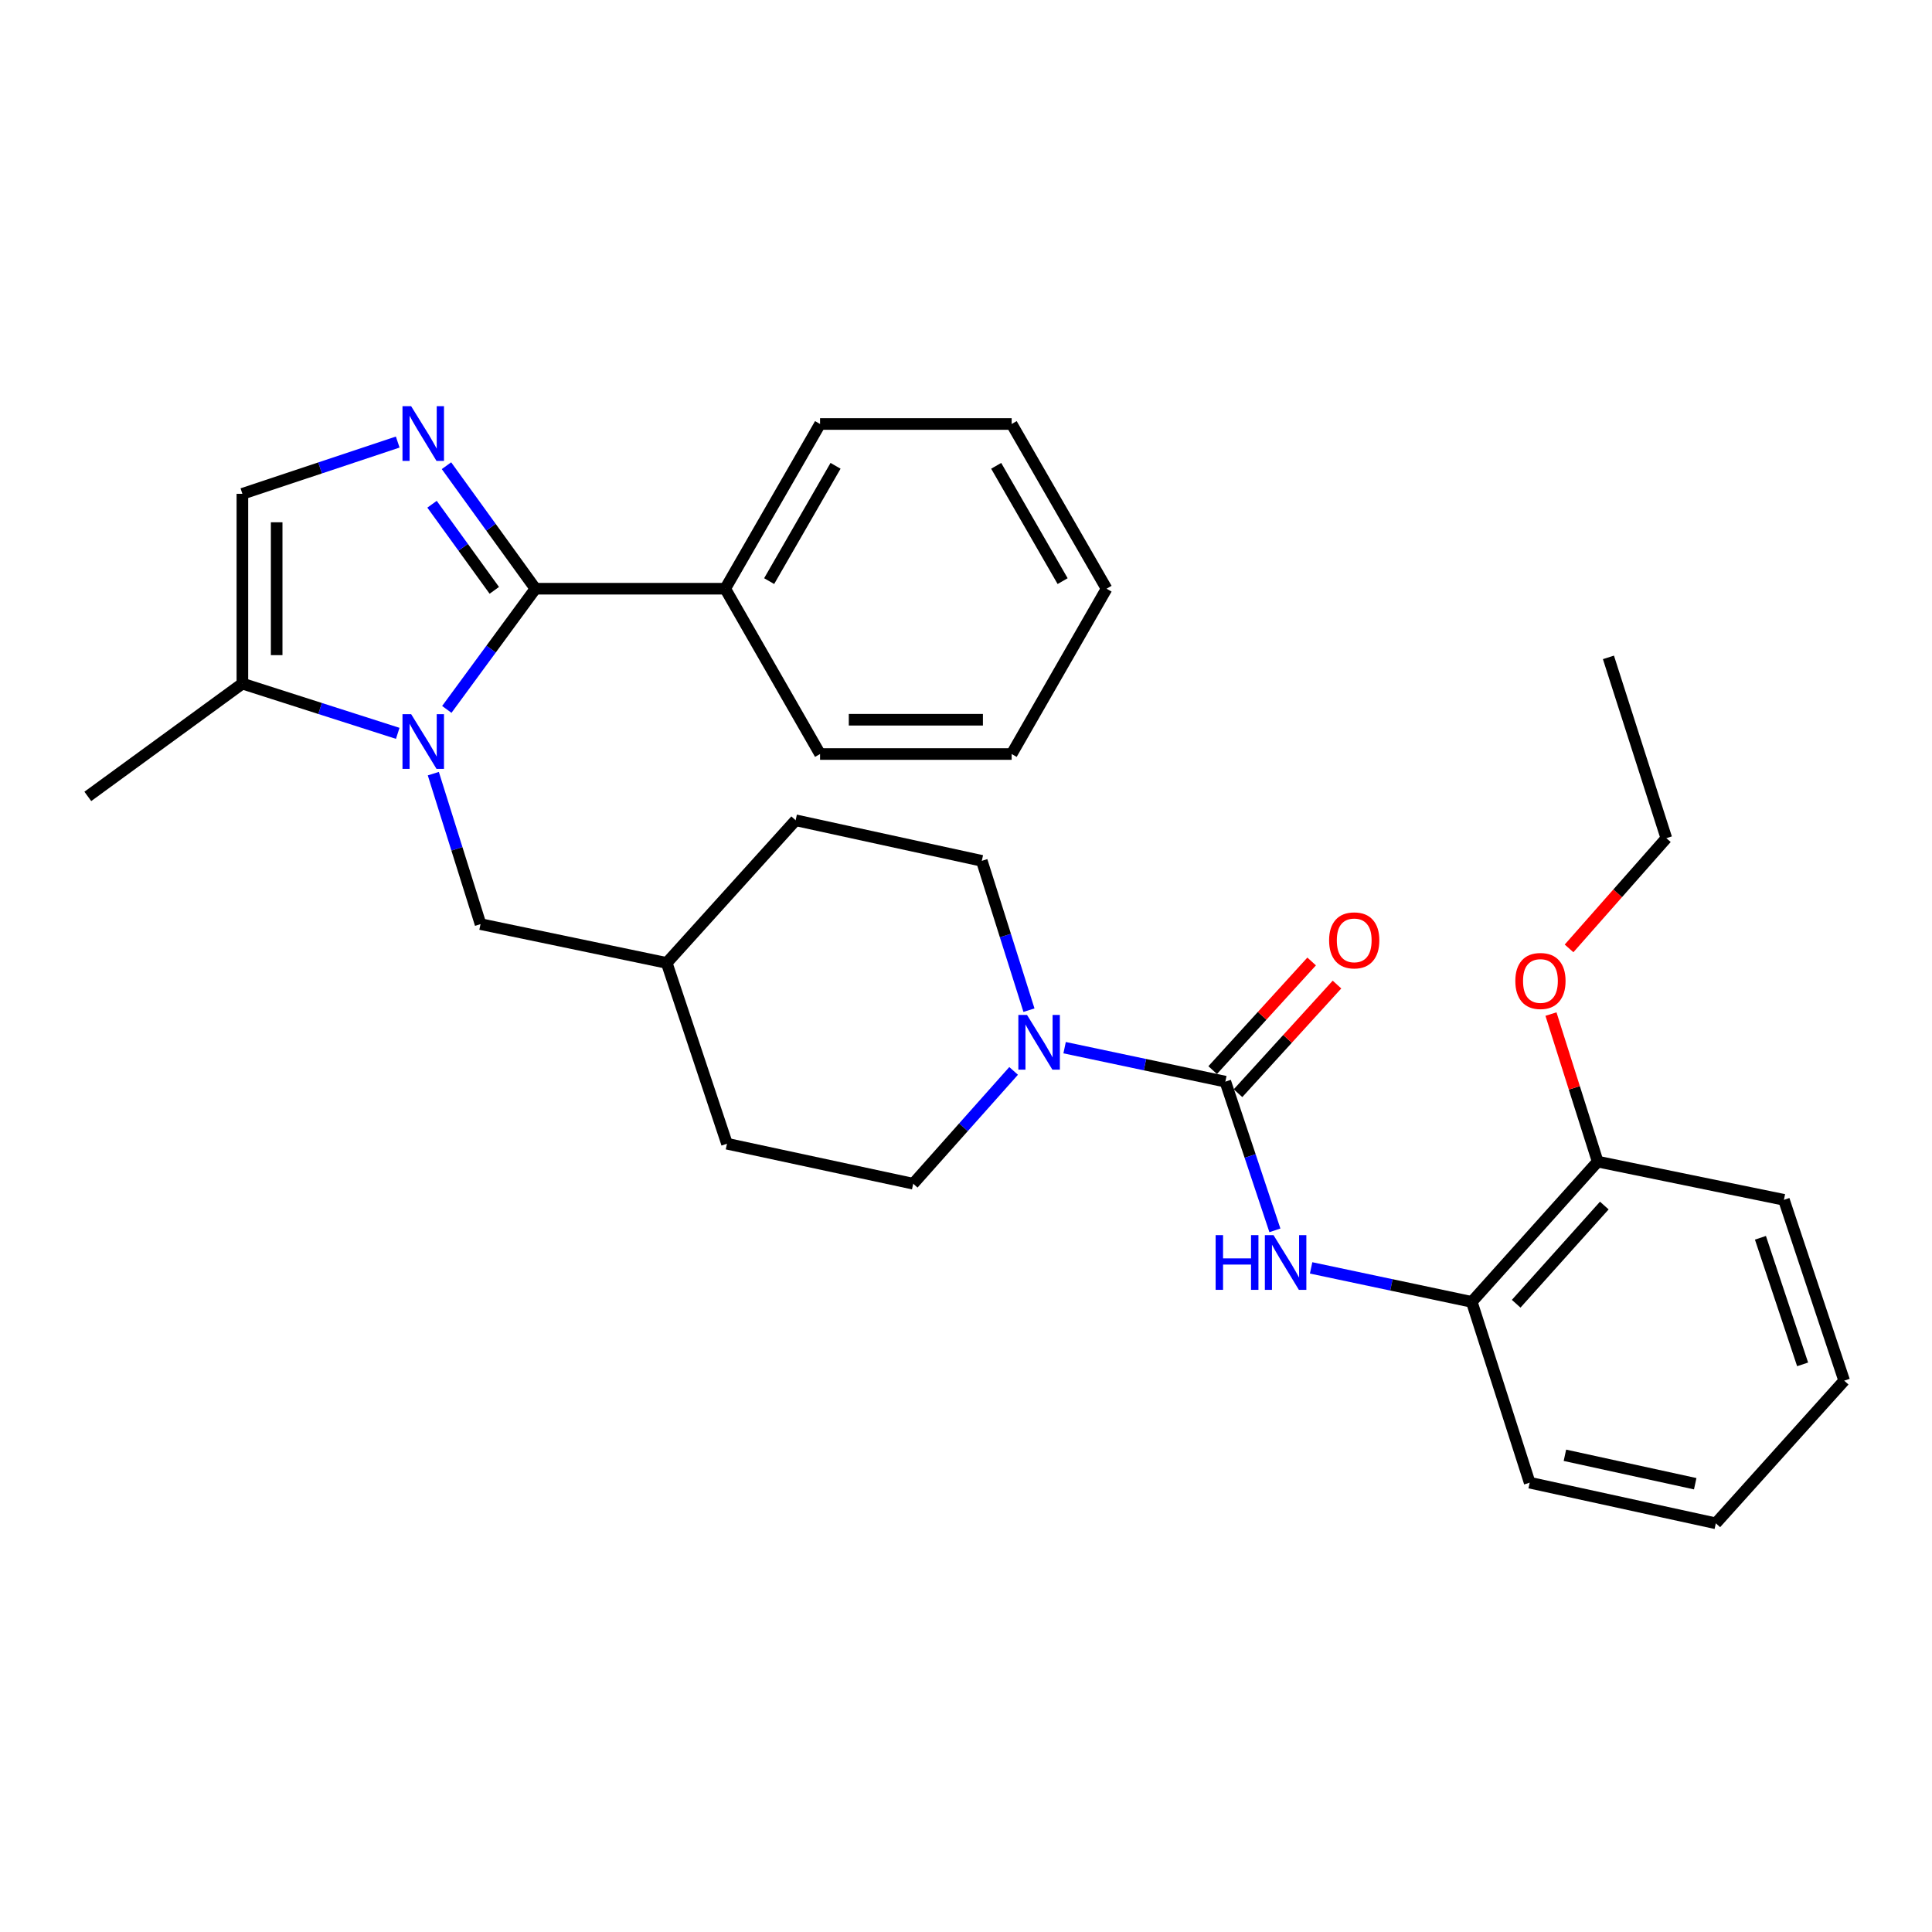<?xml version='1.0' encoding='iso-8859-1'?>
<svg version='1.1' baseProfile='full'
              xmlns='http://www.w3.org/2000/svg'
                      xmlns:rdkit='http://www.rdkit.org/xml'
                      xmlns:xlink='http://www.w3.org/1999/xlink'
                  xml:space='preserve'
width='1000px' height='1000px' viewBox='0 0 1000 1000'>
<!-- END OF HEADER -->
<rect style='opacity:1.0;fill:#FFFFFF;stroke:none' width='1000' height='1000' x='0' y='0'> </rect>
<path class='bond-0' d='M 231.264,367.191 L 254.199,335.954' style='fill:none;fill-rule:evenodd;stroke:#0000FF;stroke-width:6px;stroke-linecap:butt;stroke-linejoin:miter;stroke-opacity:1' />
<path class='bond-0' d='M 254.199,335.954 L 277.134,304.717' style='fill:none;fill-rule:evenodd;stroke:#000000;stroke-width:6px;stroke-linecap:butt;stroke-linejoin:miter;stroke-opacity:1' />
<path class='bond-5' d='M 205.869,379.579 L 165.664,366.706' style='fill:none;fill-rule:evenodd;stroke:#0000FF;stroke-width:6px;stroke-linecap:butt;stroke-linejoin:miter;stroke-opacity:1' />
<path class='bond-5' d='M 165.664,366.706 L 125.458,353.833' style='fill:none;fill-rule:evenodd;stroke:#000000;stroke-width:6px;stroke-linecap:butt;stroke-linejoin:miter;stroke-opacity:1' />
<path class='bond-8' d='M 224.286,400.44 L 236.504,439.38' style='fill:none;fill-rule:evenodd;stroke:#0000FF;stroke-width:6px;stroke-linecap:butt;stroke-linejoin:miter;stroke-opacity:1' />
<path class='bond-8' d='M 236.504,439.38 L 248.721,478.319' style='fill:none;fill-rule:evenodd;stroke:#000000;stroke-width:6px;stroke-linecap:butt;stroke-linejoin:miter;stroke-opacity:1' />
<path class='bond-1' d='M 277.134,304.717 L 254.115,272.882' style='fill:none;fill-rule:evenodd;stroke:#000000;stroke-width:6px;stroke-linecap:butt;stroke-linejoin:miter;stroke-opacity:1' />
<path class='bond-1' d='M 254.115,272.882 L 231.096,241.046' style='fill:none;fill-rule:evenodd;stroke:#0000FF;stroke-width:6px;stroke-linecap:butt;stroke-linejoin:miter;stroke-opacity:1' />
<path class='bond-1' d='M 255.848,305.564 L 239.735,283.279' style='fill:none;fill-rule:evenodd;stroke:#000000;stroke-width:6px;stroke-linecap:butt;stroke-linejoin:miter;stroke-opacity:1' />
<path class='bond-1' d='M 239.735,283.279 L 223.622,260.994' style='fill:none;fill-rule:evenodd;stroke:#0000FF;stroke-width:6px;stroke-linecap:butt;stroke-linejoin:miter;stroke-opacity:1' />
<path class='bond-9' d='M 277.134,304.717 L 375.366,304.717' style='fill:none;fill-rule:evenodd;stroke:#000000;stroke-width:6px;stroke-linecap:butt;stroke-linejoin:miter;stroke-opacity:1' />
<path class='bond-30' d='M 205.86,228.809 L 165.659,242.205' style='fill:none;fill-rule:evenodd;stroke:#0000FF;stroke-width:6px;stroke-linecap:butt;stroke-linejoin:miter;stroke-opacity:1' />
<path class='bond-30' d='M 165.659,242.205 L 125.458,255.601' style='fill:none;fill-rule:evenodd;stroke:#000000;stroke-width:6px;stroke-linecap:butt;stroke-linejoin:miter;stroke-opacity:1' />
<path class='bond-2' d='M 634.236,559.861 L 592.639,551.067' style='fill:none;fill-rule:evenodd;stroke:#000000;stroke-width:6px;stroke-linecap:butt;stroke-linejoin:miter;stroke-opacity:1' />
<path class='bond-2' d='M 592.639,551.067 L 551.041,542.274' style='fill:none;fill-rule:evenodd;stroke:#0000FF;stroke-width:6px;stroke-linecap:butt;stroke-linejoin:miter;stroke-opacity:1' />
<path class='bond-4' d='M 634.236,559.861 L 647.062,598.347' style='fill:none;fill-rule:evenodd;stroke:#000000;stroke-width:6px;stroke-linecap:butt;stroke-linejoin:miter;stroke-opacity:1' />
<path class='bond-4' d='M 647.062,598.347 L 659.888,636.833' style='fill:none;fill-rule:evenodd;stroke:#0000FF;stroke-width:6px;stroke-linecap:butt;stroke-linejoin:miter;stroke-opacity:1' />
<path class='bond-10' d='M 640.795,565.836 L 666.409,537.724' style='fill:none;fill-rule:evenodd;stroke:#000000;stroke-width:6px;stroke-linecap:butt;stroke-linejoin:miter;stroke-opacity:1' />
<path class='bond-10' d='M 666.409,537.724 L 692.023,509.611' style='fill:none;fill-rule:evenodd;stroke:#FF0000;stroke-width:6px;stroke-linecap:butt;stroke-linejoin:miter;stroke-opacity:1' />
<path class='bond-10' d='M 627.677,553.885 L 653.291,525.772' style='fill:none;fill-rule:evenodd;stroke:#000000;stroke-width:6px;stroke-linecap:butt;stroke-linejoin:miter;stroke-opacity:1' />
<path class='bond-10' d='M 653.291,525.772 L 678.905,497.66' style='fill:none;fill-rule:evenodd;stroke:#FF0000;stroke-width:6px;stroke-linecap:butt;stroke-linejoin:miter;stroke-opacity:1' />
<path class='bond-3' d='M 532.589,522.861 L 520.386,484.215' style='fill:none;fill-rule:evenodd;stroke:#0000FF;stroke-width:6px;stroke-linecap:butt;stroke-linejoin:miter;stroke-opacity:1' />
<path class='bond-3' d='M 520.386,484.215 L 508.183,445.569' style='fill:none;fill-rule:evenodd;stroke:#000000;stroke-width:6px;stroke-linecap:butt;stroke-linejoin:miter;stroke-opacity:1' />
<path class='bond-31' d='M 524.647,554.301 L 498.66,583.497' style='fill:none;fill-rule:evenodd;stroke:#0000FF;stroke-width:6px;stroke-linecap:butt;stroke-linejoin:miter;stroke-opacity:1' />
<path class='bond-31' d='M 498.66,583.497 L 472.672,612.693' style='fill:none;fill-rule:evenodd;stroke:#000000;stroke-width:6px;stroke-linecap:butt;stroke-linejoin:miter;stroke-opacity:1' />
<path class='bond-7' d='M 678.631,656.254 L 720.21,665.055' style='fill:none;fill-rule:evenodd;stroke:#0000FF;stroke-width:6px;stroke-linecap:butt;stroke-linejoin:miter;stroke-opacity:1' />
<path class='bond-7' d='M 720.21,665.055 L 761.788,673.857' style='fill:none;fill-rule:evenodd;stroke:#000000;stroke-width:6px;stroke-linecap:butt;stroke-linejoin:miter;stroke-opacity:1' />
<path class='bond-6' d='M 125.458,353.833 L 125.458,255.601' style='fill:none;fill-rule:evenodd;stroke:#000000;stroke-width:6px;stroke-linecap:butt;stroke-linejoin:miter;stroke-opacity:1' />
<path class='bond-6' d='M 143.204,339.099 L 143.204,270.336' style='fill:none;fill-rule:evenodd;stroke:#000000;stroke-width:6px;stroke-linecap:butt;stroke-linejoin:miter;stroke-opacity:1' />
<path class='bond-18' d='M 125.458,353.833 L 45.455,412.217' style='fill:none;fill-rule:evenodd;stroke:#000000;stroke-width:6px;stroke-linecap:butt;stroke-linejoin:miter;stroke-opacity:1' />
<path class='bond-13' d='M 761.788,673.857 L 826.954,601.248' style='fill:none;fill-rule:evenodd;stroke:#000000;stroke-width:6px;stroke-linecap:butt;stroke-linejoin:miter;stroke-opacity:1' />
<path class='bond-13' d='M 784.77,674.818 L 830.386,623.992' style='fill:none;fill-rule:evenodd;stroke:#000000;stroke-width:6px;stroke-linecap:butt;stroke-linejoin:miter;stroke-opacity:1' />
<path class='bond-19' d='M 761.788,673.857 L 791.759,767.436' style='fill:none;fill-rule:evenodd;stroke:#000000;stroke-width:6px;stroke-linecap:butt;stroke-linejoin:miter;stroke-opacity:1' />
<path class='bond-14' d='M 248.721,478.319 L 345.09,498.411' style='fill:none;fill-rule:evenodd;stroke:#000000;stroke-width:6px;stroke-linecap:butt;stroke-linejoin:miter;stroke-opacity:1' />
<path class='bond-20' d='M 375.366,304.717 L 424.463,219.459' style='fill:none;fill-rule:evenodd;stroke:#000000;stroke-width:6px;stroke-linecap:butt;stroke-linejoin:miter;stroke-opacity:1' />
<path class='bond-20' d='M 398.109,300.784 L 432.476,241.104' style='fill:none;fill-rule:evenodd;stroke:#000000;stroke-width:6px;stroke-linecap:butt;stroke-linejoin:miter;stroke-opacity:1' />
<path class='bond-21' d='M 375.366,304.717 L 424.463,390.281' style='fill:none;fill-rule:evenodd;stroke:#000000;stroke-width:6px;stroke-linecap:butt;stroke-linejoin:miter;stroke-opacity:1' />
<path class='bond-11' d='M 508.183,445.569 L 411.824,424.57' style='fill:none;fill-rule:evenodd;stroke:#000000;stroke-width:6px;stroke-linecap:butt;stroke-linejoin:miter;stroke-opacity:1' />
<path class='bond-12' d='M 472.672,612.693 L 376.283,591.99' style='fill:none;fill-rule:evenodd;stroke:#000000;stroke-width:6px;stroke-linecap:butt;stroke-linejoin:miter;stroke-opacity:1' />
<path class='bond-17' d='M 826.954,601.248 L 814.866,563.065' style='fill:none;fill-rule:evenodd;stroke:#000000;stroke-width:6px;stroke-linecap:butt;stroke-linejoin:miter;stroke-opacity:1' />
<path class='bond-17' d='M 814.866,563.065 L 802.778,524.883' style='fill:none;fill-rule:evenodd;stroke:#FF0000;stroke-width:6px;stroke-linecap:butt;stroke-linejoin:miter;stroke-opacity:1' />
<path class='bond-22' d='M 826.954,601.248 L 923.353,621.024' style='fill:none;fill-rule:evenodd;stroke:#000000;stroke-width:6px;stroke-linecap:butt;stroke-linejoin:miter;stroke-opacity:1' />
<path class='bond-15' d='M 345.09,498.411 L 376.283,591.99' style='fill:none;fill-rule:evenodd;stroke:#000000;stroke-width:6px;stroke-linecap:butt;stroke-linejoin:miter;stroke-opacity:1' />
<path class='bond-16' d='M 345.09,498.411 L 411.824,424.57' style='fill:none;fill-rule:evenodd;stroke:#000000;stroke-width:6px;stroke-linecap:butt;stroke-linejoin:miter;stroke-opacity:1' />
<path class='bond-23' d='M 812.141,490.887 L 837.318,462.362' style='fill:none;fill-rule:evenodd;stroke:#FF0000;stroke-width:6px;stroke-linecap:butt;stroke-linejoin:miter;stroke-opacity:1' />
<path class='bond-23' d='M 837.318,462.362 L 862.495,433.837' style='fill:none;fill-rule:evenodd;stroke:#000000;stroke-width:6px;stroke-linecap:butt;stroke-linejoin:miter;stroke-opacity:1' />
<path class='bond-25' d='M 791.759,767.436 L 888.108,788.464' style='fill:none;fill-rule:evenodd;stroke:#000000;stroke-width:6px;stroke-linecap:butt;stroke-linejoin:miter;stroke-opacity:1' />
<path class='bond-25' d='M 809.995,753.252 L 877.439,767.973' style='fill:none;fill-rule:evenodd;stroke:#000000;stroke-width:6px;stroke-linecap:butt;stroke-linejoin:miter;stroke-opacity:1' />
<path class='bond-27' d='M 424.463,219.459 L 523.631,219.459' style='fill:none;fill-rule:evenodd;stroke:#000000;stroke-width:6px;stroke-linecap:butt;stroke-linejoin:miter;stroke-opacity:1' />
<path class='bond-26' d='M 424.463,390.281 L 523.631,390.281' style='fill:none;fill-rule:evenodd;stroke:#000000;stroke-width:6px;stroke-linecap:butt;stroke-linejoin:miter;stroke-opacity:1' />
<path class='bond-26' d='M 439.338,372.535 L 508.756,372.535' style='fill:none;fill-rule:evenodd;stroke:#000000;stroke-width:6px;stroke-linecap:butt;stroke-linejoin:miter;stroke-opacity:1' />
<path class='bond-33' d='M 923.353,621.024 L 954.545,714.623' style='fill:none;fill-rule:evenodd;stroke:#000000;stroke-width:6px;stroke-linecap:butt;stroke-linejoin:miter;stroke-opacity:1' />
<path class='bond-33' d='M 911.196,640.674 L 933.031,706.193' style='fill:none;fill-rule:evenodd;stroke:#000000;stroke-width:6px;stroke-linecap:butt;stroke-linejoin:miter;stroke-opacity:1' />
<path class='bond-24' d='M 862.495,433.837 L 832.524,340.258' style='fill:none;fill-rule:evenodd;stroke:#000000;stroke-width:6px;stroke-linecap:butt;stroke-linejoin:miter;stroke-opacity:1' />
<path class='bond-28' d='M 888.108,788.464 L 954.545,714.623' style='fill:none;fill-rule:evenodd;stroke:#000000;stroke-width:6px;stroke-linecap:butt;stroke-linejoin:miter;stroke-opacity:1' />
<path class='bond-29' d='M 523.631,390.281 L 572.757,304.717' style='fill:none;fill-rule:evenodd;stroke:#000000;stroke-width:6px;stroke-linecap:butt;stroke-linejoin:miter;stroke-opacity:1' />
<path class='bond-32' d='M 523.631,219.459 L 572.757,304.717' style='fill:none;fill-rule:evenodd;stroke:#000000;stroke-width:6px;stroke-linecap:butt;stroke-linejoin:miter;stroke-opacity:1' />
<path class='bond-32' d='M 515.624,241.108 L 550.013,300.788' style='fill:none;fill-rule:evenodd;stroke:#000000;stroke-width:6px;stroke-linecap:butt;stroke-linejoin:miter;stroke-opacity:1' />
<path  class='atom-0' d='M 212.806 369.644
L 222.086 384.644
Q 223.006 386.124, 224.486 388.804
Q 225.966 391.484, 226.046 391.644
L 226.046 369.644
L 229.806 369.644
L 229.806 397.964
L 225.926 397.964
L 215.966 381.564
Q 214.806 379.644, 213.566 377.444
Q 212.366 375.244, 212.006 374.564
L 212.006 397.964
L 208.326 397.964
L 208.326 369.644
L 212.806 369.644
' fill='#0000FF'/>
<path  class='atom-2' d='M 212.806 210.248
L 222.086 225.248
Q 223.006 226.728, 224.486 229.408
Q 225.966 232.088, 226.046 232.248
L 226.046 210.248
L 229.806 210.248
L 229.806 238.568
L 225.926 238.568
L 215.966 222.168
Q 214.806 220.248, 213.566 218.048
Q 212.366 215.848, 212.006 215.168
L 212.006 238.568
L 208.326 238.568
L 208.326 210.248
L 212.806 210.248
' fill='#0000FF'/>
<path  class='atom-4' d='M 531.578 525.323
L 540.858 540.323
Q 541.778 541.803, 543.258 544.483
Q 544.738 547.163, 544.818 547.323
L 544.818 525.323
L 548.578 525.323
L 548.578 553.643
L 544.698 553.643
L 534.738 537.243
Q 533.578 535.323, 532.338 533.123
Q 531.138 530.923, 530.778 530.243
L 530.778 553.643
L 527.098 553.643
L 527.098 525.323
L 531.578 525.323
' fill='#0000FF'/>
<path  class='atom-5' d='M 629.209 639.299
L 633.049 639.299
L 633.049 651.339
L 647.529 651.339
L 647.529 639.299
L 651.369 639.299
L 651.369 667.619
L 647.529 667.619
L 647.529 654.539
L 633.049 654.539
L 633.049 667.619
L 629.209 667.619
L 629.209 639.299
' fill='#0000FF'/>
<path  class='atom-5' d='M 659.169 639.299
L 668.449 654.299
Q 669.369 655.779, 670.849 658.459
Q 672.329 661.139, 672.409 661.299
L 672.409 639.299
L 676.169 639.299
L 676.169 667.619
L 672.289 667.619
L 662.329 651.219
Q 661.169 649.299, 659.929 647.099
Q 658.729 644.899, 658.369 644.219
L 658.369 667.619
L 654.689 667.619
L 654.689 639.299
L 659.169 639.299
' fill='#0000FF'/>
<path  class='atom-11' d='M 687.94 486.73
Q 687.94 479.93, 691.3 476.13
Q 694.66 472.33, 700.94 472.33
Q 707.22 472.33, 710.58 476.13
Q 713.94 479.93, 713.94 486.73
Q 713.94 493.61, 710.54 497.53
Q 707.14 501.41, 700.94 501.41
Q 694.7 501.41, 691.3 497.53
Q 687.94 493.65, 687.94 486.73
M 700.94 498.21
Q 705.26 498.21, 707.58 495.33
Q 709.94 492.41, 709.94 486.73
Q 709.94 481.17, 707.58 478.37
Q 705.26 475.53, 700.94 475.53
Q 696.62 475.53, 694.26 478.33
Q 691.94 481.13, 691.94 486.73
Q 691.94 492.45, 694.26 495.33
Q 696.62 498.21, 700.94 498.21
' fill='#FF0000'/>
<path  class='atom-18' d='M 784.329 507.749
Q 784.329 500.949, 787.689 497.149
Q 791.049 493.349, 797.329 493.349
Q 803.609 493.349, 806.969 497.149
Q 810.329 500.949, 810.329 507.749
Q 810.329 514.629, 806.929 518.549
Q 803.529 522.429, 797.329 522.429
Q 791.089 522.429, 787.689 518.549
Q 784.329 514.669, 784.329 507.749
M 797.329 519.229
Q 801.649 519.229, 803.969 516.349
Q 806.329 513.429, 806.329 507.749
Q 806.329 502.189, 803.969 499.389
Q 801.649 496.549, 797.329 496.549
Q 793.009 496.549, 790.649 499.349
Q 788.329 502.149, 788.329 507.749
Q 788.329 513.469, 790.649 516.349
Q 793.009 519.229, 797.329 519.229
' fill='#FF0000'/>
</svg>
